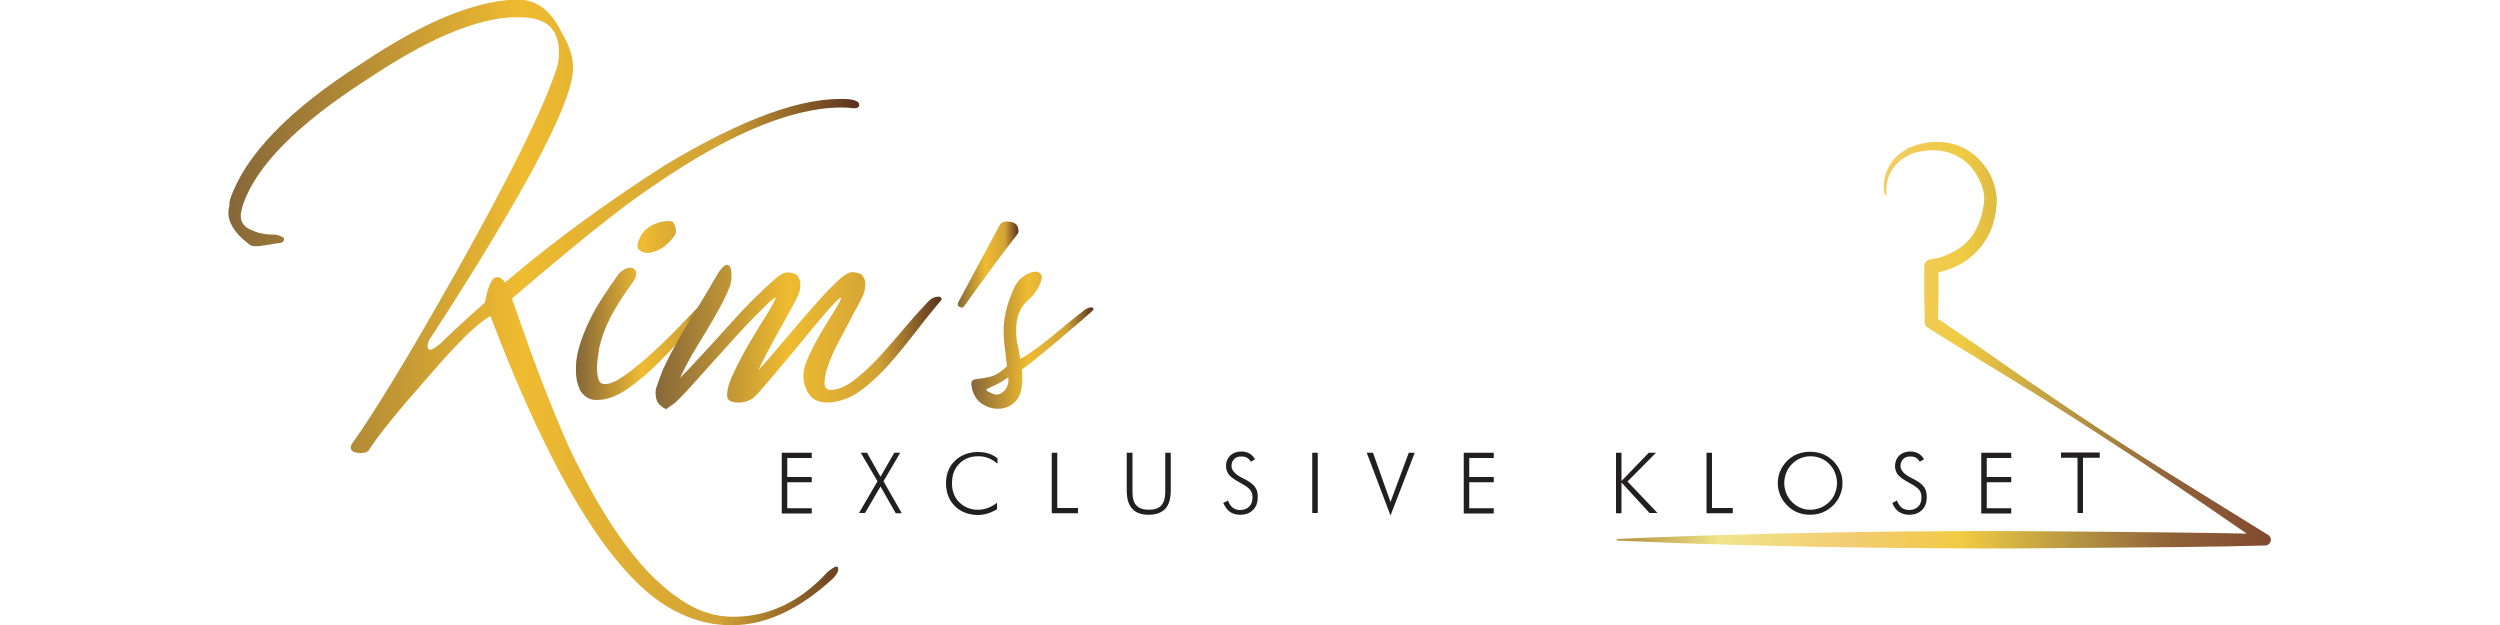 <?xml version="1.0" encoding="utf-8"?>
<!-- Generator: Adobe Illustrator 26.0.2, SVG Export Plug-In . SVG Version: 6.00 Build 0)  -->
<svg version="1.1" id="Layer_1" xmlns="http://www.w3.org/2000/svg" xmlns:xlink="http://www.w3.org/1999/xlink" x="0px" y="0px"
	 viewBox="0 0 1000 250" style="enable-background:new 0 0 1000 250;" xml:space="preserve">
<style type="text/css">
	.st0{display:none;}
	.st1{display:inline;fill:#1D1D1B;}
	.st2{fill:url(#SVGID_1_);}
	.st3{fill:url(#SVGID_00000082333881480145793330000014999965972844239022_);}
	.st4{fill:url(#SVGID_00000055665195770309877690000011657382752670748571_);}
	.st5{fill:url(#SVGID_00000183212178783358409430000009826876312514928542_);}
	.st6{fill:url(#SVGID_00000005962387672686395590000013566158793381062037_);}
	.st7{fill:#231F20;}
	.st8{fill:url(#SVGID_00000163062497912226076680000017133025120643051172_);}
</style>
<g>
	<g class="st0">
		<path class="st1" d="M447.7,56.4l15.5,37.9h-9.9l-2.5-7.7h-21.3l-2.5,7.7h-9.9l15.5-37.9H447.7z M431.8,81.6h16.7l-8.4-19.8
			L431.8,81.6z"/>
		<path class="st1" d="M817.8,130.2l15.5,37.9h-9.9l-2.5-7.7h-21.3l-2.5,7.7h-9.9l15.5-37.9L817.8,130.2L817.8,130.2z M801.8,155.4
			h16.7l-8.4-19.8L801.8,155.4z"/>
		<path class="st1" d="M582.1,56.4l15.5,37.9h-9.9l-2.5-7.7h-21.3l-2.5,7.7h-9.9L567,56.4H582.1z M566.2,81.6h16.7l-8.4-19.8
			L566.2,81.6z"/>
		<path class="st1" d="M506.2,55.7V62h-14.9v32.3h-9.8V61.9h-13.6v-6.3L506.2,55.7L506.2,55.7z"/>
		<path class="st1" d="M711.6,129.5v6.3h-14.9v32.3h-9.8v-32.3h-13.6v-6.3H711.6z"/>
		<path class="st1" d="M523.2,55.7V88h23.4v6.3h-32V55.7H523.2z"/>
		<path class="st1" d="M671.7,203.3v32.3h23.4v6.3h-32v-38.6L671.7,203.3L671.7,203.3z"/>
		<path class="st1" d="M850.7,129.5v32.3h23.4v6.3h-32v-38.6H850.7z"/>
		<path class="st1" d="M632.4,55.7c1.9,0,5.3,0.6,6.9,2.5c2.5,2.8,1.3,6.8,1.4,9.8h-8.5c0-1.5-0.4-4.6-0.9-5.1S630,62,629.1,62
			h-12.5c-0.9,0-1.7,0.3-2.2,0.9c-0.5,0.5-0.9,1.2-0.9,2.9v2c0,1.7,0.4,2.4,0.9,2.9s1.3,0.9,2.2,0.9h16.7c1.9,0,5.2,0.7,6.9,2.5
			c1.6,1.8,2.7,4.7,2.7,8v2c0,3.3-1.1,6.2-2.7,8c-1.6,1.8-5,2.5-6.9,2.5H612c-1.9,0-3.9-0.7-5.6-2.5c-1.6-1.8-2.7-4.7-2.7-8V83h9.8
			c0,0.8,0,1.5,0,1.5c0,1.7,0.4,2.4,0.9,2.9s1.3,0.9,2.2,0.9H630c0.9,0,1.7-0.3,2.2-0.9c0.5-0.5,0.9-1.2,0.9-2.9c0,0,0-2.2,0-3.4
			c-0.1-1.2-0.4-1.8-0.8-2.2c-0.5-0.5-1.3-0.9-2.2-0.9h-19.3c-1.9,0-3.9-0.7-5.6-2.5c-1.6-1.7-2.7-4.5-2.7-7.7l0,0v-1.5
			c0-3.3,1.1-6.2,2.7-8c1.6-1.8,3.7-2.5,5.6-2.5h21.6V55.7z"/>
		<path class="st1" d="M493.3,203.3c1.9,0,5.3,0.6,6.9,2.5c2.5,2.8,1.3,6.8,1.4,9.8h-8.5c0-1.5-0.4-4.6-0.9-5.1s-1.3-0.9-2.2-0.9
			h-12.5c-0.9,0-1.7,0.3-2.2,0.9c-0.5,0.5-0.9,1.2-0.9,2.9v2c0,1.7,0.4,2.4,0.9,2.9s1.3,0.9,2.2,0.9h16.7c1.9,0,5.2,0.7,6.9,2.5
			c1.6,1.8,2.7,4.7,2.7,8v2c0,3.3-1.1,6.2-2.7,8s-5,2.5-6.9,2.5H473c-1.9,0-3.9-0.7-5.6-2.5s-2.7-4.7-2.7-8v-1.1h9.8
			c0,0.8,0,1.5,0,1.5c0,1.7,0.4,2.4,0.9,2.9s1.3,0.9,2.2,0.9H491c0.9,0,1.7-0.3,2.2-0.9c0.5-0.5,0.9-1.2,0.9-2.9c0,0,0-2.2,0-3.4
			c-0.1-1.2-0.4-1.8-0.8-2.2c-0.5-0.5-1.3-0.9-2.2-0.9h-19.3c-1.9,0-3.9-0.7-5.6-2.5c-1.6-1.7-2.7-4.5-2.7-7.7l0,0v-1.5
			c0-3.3,1.1-6.2,2.7-8s3.7-2.5,5.6-2.5L493.3,203.3L493.3,203.3z"/>
		<path class="st1" d="M656.4,129.5c1.9,0,5.3,0.6,6.9,2.5c2.5,2.8,1.3,6.8,1.4,9.8h-8.5c0-1.5-0.4-4.6-0.9-5.1s-1.3-0.9-2.2-0.9
			h-12.5c-0.9,0-1.7,0.3-2.2,0.9c-0.5,0.5-0.9,1.2-0.9,2.9v2c0,1.7,0.4,2.4,0.9,2.9s1.3,0.9,2.2,0.9h16.7c1.9,0,5.2,0.7,6.9,2.5
			c1.6,1.8,2.7,4.7,2.7,8v2c0,3.3-1.1,6.2-2.7,8c-1.6,1.8-5,2.5-6.9,2.5H636c-1.9,0-3.9-0.7-5.6-2.5c-1.6-1.8-2.7-4.7-2.7-8v-1.1
			h9.8c0,0.8,0,1.5,0,1.5c0,1.7,0.4,2.4,0.9,2.9s1.3,0.9,2.2,0.9H654c0.9,0,1.7-0.3,2.2-0.9c0.5-0.5,0.9-1.2,0.9-2.9
			c0,0,0-2.2,0-3.4c-0.1-1.2-0.4-1.8-0.8-2.2c-0.5-0.5-1.3-0.9-2.2-0.9h-19.3c-1.9,0-3.9-0.7-5.6-2.5c-1.6-1.7-2.7-4.5-2.7-7.7l0,0
			v-1.5c0-3.3,1.1-6.2,2.7-8c1.6-1.8,3.7-2.5,5.6-2.5L656.4,129.5L656.4,129.5z"/>
		<path class="st1" d="M452.8,129.5v38.6h-10.3v-38.6H452.8z"/>
		<path class="st1" d="M804.8,203.3v38.6h-10.3v-38.6L804.8,203.3L804.8,203.3z"/>
		<path class="st1" d="M779.9,129.5v38.6h-10.3v-38.6H779.9z"/>
		<path class="st1" d="M481.5,129.5l20.1,32.1v-32.1h8.6v38.6h-15.4l-20.1-28.3v28.3h-9.8v-38.6H481.5z"/>
		<path class="st1" d="M832.5,203.3l20.1,32.1v-32.1h8.6v38.6h-15.4l-20.1-28.3v28.3h-9.8v-38.6L832.5,203.3L832.5,203.3z"/>
		<path class="st1" d="M552.9,129.9c1.9,0,6.5,0.7,8.1,2.5s4,4.7,4,8V158c0,3.3-2.3,6.2-4,8c-1.6,1.8-6.2,2.5-8.1,2.5h-30.7v-38.6
			H552.9z M532,162.2h20.1c0.9,0,1.7-0.3,2.2-0.9c0.5-0.5,0.9-1.2,0.9-2.9v-18.5c0-1.7-0.4-2.4-0.9-2.9s-1.3-0.9-2.2-0.9H532V162.2z
			"/>
		<path class="st1" d="M584.5,129.5c0,5.5,0,28.5,0,28.5c0,1.7,0.4,2.4,0.9,2.9s1.3,0.9,2.2,0.9H604c0.9,0,1.7-0.3,2.2-0.9
			c0.5-0.5,0.9-1.2,0.9-2.9v-28.5h9.8v28.2c0,3.3,0.2,6.2-1.4,8c-1.6,1.8-3.7,2.5-5.6,2.5h-24.3c-1.9,0-5.2-0.7-6.9-2.5
			c-1.6-1.8-2.7-4.7-2.7-8v-28.2H584.5z"/>
		<path class="st1" d="M523.1,203.3c0,5.5,0,28.5,0,28.5c0,1.7,0.4,2.4,0.9,2.9s1.3,0.9,2.2,0.9h16.4c0.9,0,1.7-0.3,2.2-0.9
			c0.5-0.5,0.9-1.2,0.9-2.9v-28.5h9.8v28.2c0,3.3,0.2,6.2-1.4,8c-1.6,1.8-3.7,2.5-5.6,2.5h-24.3c-1.9,0-5.2-0.7-6.9-2.5
			c-1.6-1.8-2.7-4.7-2.7-8v-28.2H523.1z"/>
		<path class="st1" d="M718.9,129.5h31.2c1.9,0,3.9,0.7,5.6,2.5c1.6,1.8,2.7,4.7,2.7,8v8.5c0,3.7-9.1,3.4-8.5,3.5
			c0,0,8.5,0.1,8.5,4.7v11.5h-9.8c0-0.8,0-9.3,0-9.3c0-1.7-1.6-2.4-2.1-2.9s-3.8-0.9-4.7-0.9h-13v13.1H719v-38.7H718.9z
			 M728.7,148.7h16.8c0.9,0,1.7-0.3,2.2-0.9c0.5-0.5,0.9-1.2,0.9-2.9v-5.4c0-1.7-0.4-2.4-0.9-2.9s-1.3-0.9-2.2-0.9h-16.8V148.7z"/>
		<path class="st1" d="M593.6,203.3c1.9,0,6.5,0.7,8.1,2.5s2.7,4.7,2.7,8v4.7c0,3.3-1.1,6.2-2.7,8c-1.6,1.8-6.2,2.5-8.1,2.5H576
			v13.1h-9.8v-38.6h27.4V203.3z M576,222.6h16.8c0.9,0,1.7-0.3,2.2-0.9c0.5-0.5,0.9-1.2,0.9-2.9v-5.4c0-1.7-0.4-2.4-0.9-2.9
			s-1.3-0.9-2.2-0.9H576V222.6z"/>
		<path class="st1" d="M642.1,203.3c1.9,0,6.5,0.7,8.1,2.5s2.7,4.7,2.7,8v4.7c0,3.3-1.1,6.2-2.7,8c-1.6,1.8-6.2,2.5-8.1,2.5h-17.6
			v13.1h-9.8v-38.6h27.4V203.3z M624.5,222.6h16.8c0.9,0,1.7-0.3,2.2-0.9c0.5-0.5,0.9-1.2,0.9-2.9v-5.4c0-1.7-0.4-2.4-0.9-2.9
			s-1.3-0.9-2.2-0.9h-16.8V222.6z"/>
		<path class="st1" d="M709.2,203.3l8.4,9.8l3.8,4.4l1,1.1l1-1.1l3.8-4.4l7.1-9.8h10.9l-8.4,9.8l-8,9.4l-1,1.1l-1.2,1.4v16.8h-9.8
			V225l-1.2-1.4l-1-1.1l-8-9.4l-8.4-9.8H709.2z"/>
		<path class="st1" d="M905.3,203.3c1.9,0,3.9,0.7,5.6,2.5c1.6,1.8,2.7,4.7,2.7,8l-0.1,2.7h-9.8v-3c0-1.7-0.4-2.4-0.9-2.9
			s-1.3-0.9-2.2-0.9h-15.8c-0.9,0-1.7,0.3-2.2,0.9c-0.5,0.5-0.9,1.2-0.9,2.9V232c0,1.7,0.4,2.4,0.9,2.9s1.3,0.9,2.2,0.9h15.8
			c0.9,0,1.7-0.3,2.2-0.9c0.5-0.5,0.9-1.2,0.9-2.9v-3h9.8l0.1,2.7c0,3.3-1.1,6.2-2.7,8c-1.6,1.8-3.7,2.5-5.6,2.5h-21.1
			c-1.9,0-6.5-0.7-8.1-2.5s-2.7-4.7-2.7-8V214c0-3.3,1.1-6.2,2.7-8c1.6-1.8,6.2-2.5,8.1-2.5L905.3,203.3z"/>
		<rect x="921.6" y="234.3" class="st1" width="9.4" height="7.6"/>
		<path class="st1" d="M752.2,234.7h8v6.5c0,0-0.7,6.5-4.5,6.5c-3.9,0-4.5,0-4.5,0v-2.5h3.3c0,0,1.9-1.3,2.4-4h-4.5L752.2,234.7z"/>
	</g>
</g>
<g>
	<linearGradient id="SVGID_1_" gradientUnits="userSpaceOnUse" x1="91.509" y1="125" x2="343.846" y2="125">
		<stop  offset="0" style="stop-color:#866739"/>
		<stop  offset="0.461" style="stop-color:#EFBB31"/>
		<stop  offset="0.776" style="stop-color:#D2A335"/>
		<stop  offset="1" style="stop-color:#58301F"/>
	</linearGradient>
	<path class="st2" d="M171.4,136.6c-0.2,0.7-0.4,1.3-0.4,1.8c0,1,0.4,1.5,1.2,1.5c0.6,0,1.9-0.8,3.9-2.4c4.2-4.2,10.2-9.7,17.9-16.5
		c1-5.6,2.3-9,3.9-9.9c1.5-0.6,2.8,0,4.1,1.9c10.6-9,21.3-17.4,31.8-25c10.6-7.7,21.2-14.9,31.8-21.7c31.5-19,56.1-27.9,74-26.6
		c2.7,0.3,4.1,1.1,4.1,2.2c0,1.3-1.4,1.7-4.1,1.2c-9.7-0.6-21.1,1.6-34.4,6.8c-13.2,5.2-28.2,13.6-45,25.2
		c-11.8,7.9-30.2,22.7-55.4,44.3c4.7,13.7,8.9,25.4,12.7,35.1c3.8,9.7,7.1,17.7,10,24.2c7.6,16,15.2,29.2,23,39.6
		c7.7,10.4,15.8,18.1,24.2,23.1c5.8,3.5,12,5.3,18.6,5.3c14.2,0,26.8-6,37.7-17.9c1.8-1.5,3-2.2,3.6-2.2c0.5,0,0.7,0.4,0.7,1.2
		c0,0.8-0.6,1.9-1.9,3.4c-13.6,12.6-27.2,18.9-40.9,18.9c-7.1,0-14-1.6-20.6-4.8c-24.5-11.1-49.8-50.7-75.7-118.8
		c-1.9,0.8-5,3.2-9.1,7.1c-4.1,4-9.4,9.6-15.8,17.1c-12.4,14-20.2,23.7-23.5,29c-0.5,1-1.6,1.5-3.4,1.5c-2.7,0-4.1-0.7-4.1-2.2
		c0-0.6,0.2-1.1,0.5-1.5c4.4-6.1,10-14.8,16.8-26c6.9-11.2,15-25.3,24.6-42.2c21.3-37.9,34.6-64.7,39.9-80.3c1-2.4,1.5-5.1,1.5-8
		c0-8.9-4.6-13.6-13.8-14c-7.6-0.6-16.7,1.1-27.2,5.2c-10.6,4.1-22.7,10.8-36.4,20C119,49.7,102.6,66.3,97.3,81.6
		c-0.6,1.9-1,3.6-1,4.8c0,2.7,1.6,4.7,4.8,5.8c2.1,1.1,5.2,1.7,9.4,1.7c2.1,0.5,3.1,1.1,3.1,1.7c0,1.1-0.9,1.7-2.7,1.7
		c-2.7,0.5-5,0.8-6.9,1.1c-1.9,0.2-3.2,0.1-4-0.4c-0.8-0.6-1.8-1.5-2.9-2.4c-1.1-1-2.2-2.1-3.1-3.4c-1-1.3-1.7-2.7-2.2-4.2
		c-0.5-1.5-0.6-3.3-0.2-5.2c0.2-0.3,0.2-0.8,0.2-1.5c0-0.6,0.1-1.1,0.2-1.5c6-17.6,23.4-35.7,52.3-54.2c13.7-9.2,25.9-15.8,36.7-20
		c10.7-4.1,19.9-6,27.5-5.7c6.8,0.5,12.1,4.8,16,12.8c1.9,3.2,3.3,6.2,4,9c0.7,2.7,0.9,5.2,0.6,7.5c-1.5,14.4-20.2,49.4-56.4,105.3
		C172.1,135.2,171.7,135.9,171.4,136.6z"/>
</g>
<g>
	
		<linearGradient id="SVGID_00000146500632248131351700000006578277534908575398_" gradientUnits="userSpaceOnUse" x1="383.108" y1="105.78" x2="407.394" y2="105.78">
		<stop  offset="0" style="stop-color:#866739"/>
		<stop  offset="0.461" style="stop-color:#EFBB31"/>
		<stop  offset="0.776" style="stop-color:#D2A335"/>
		<stop  offset="1" style="stop-color:#58301F"/>
	</linearGradient>
	<path style="fill:url(#SVGID_00000146500632248131351700000006578277534908575398_);" d="M384.1,122.9c-0.7-0.3-1-0.6-1-1
		c0-0.5,0.1-0.9,0.2-1l16.5-30.7c0.5-1.1,1.5-1.6,2.9-1.6c3.2,0,4.7,1.3,4.7,3.9c0,0.4-0.2,0.9-0.6,1.4c-5.2,6.6-12.2,16.1-21,28.4
		C385.4,123,384.8,123.2,384.1,122.9z"/>
</g>
<g>
	
		<linearGradient id="SVGID_00000043443721933227349600000005017763549425215135_" gradientUnits="userSpaceOnUse" x1="230.791" y1="124.26" x2="287.038" y2="124.26">
		<stop  offset="0" style="stop-color:#866739"/>
		<stop  offset="0.461" style="stop-color:#EFBB31"/>
		<stop  offset="0.776" style="stop-color:#D2A335"/>
		<stop  offset="1" style="stop-color:#58301F"/>
	</linearGradient>
	<path style="fill:url(#SVGID_00000043443721933227349600000005017763549425215135_);" d="M250.8,107.3c1.1-0.4,2-0.3,2.7,0.2
		c0.9,0.6,1.2,1.5,0.9,2.6c-0.2,1.1-0.7,2.1-1.5,3.1c-3.5,4.8-6.4,9.3-8.6,13.5c-2.2,4.3-3.7,8.4-4.6,12.4c-0.1,0.7-0.3,1.9-0.5,3.5
		c-0.2,1.6-0.4,3.1-0.4,4.7c0,1.5,0.2,2.9,0.5,4.2c0.4,1.3,1.1,2,2.2,2.1c2.1,0.2,4.9-0.9,8.6-3.6c3.7-2.6,7.5-5.8,11.4-9.4
		c4-3.7,7.8-7.4,11.4-11.2c3.7-3.8,6.5-6.8,8.6-8.9c0.1-0.2,0.5-0.5,1.1-0.9c0.6-0.4,1.2-0.6,1.9-0.8c0.7-0.2,1.2-0.2,1.7-0.1
		c0.5,0.1,0.7,0.5,0.5,1.1c-2.7,2.6-5.9,6.1-9.8,10.6c-3.8,4.5-7.9,9-12.2,13.4c-4.3,4.4-8.7,8.2-13.2,11.4
		c-4.5,3.2-8.8,4.8-12.8,4.8c-1.7,0-3.1-0.4-4.2-1.2c-1.1-0.8-1.9-1.7-2.5-2.8c-0.5-1.1-0.9-2.3-1.2-3.5c-0.2-1.2-0.4-2.3-0.4-3.3
		c-0.2-3.3,0.2-6.7,1.2-10.2c1-3.5,2.4-7,4-10.4c1.6-3.4,3.5-6.7,5.7-10c2.1-3.2,4.2-6.3,6.3-9.2
		C248.8,108.3,249.7,107.6,250.8,107.3z M260.3,90.4c-2.2,1.3-3.7,3-4.4,4.9c-0.5,1-0.8,1.9-0.9,2.8c-0.1,0.9,0.3,1.7,1.3,2.3
		c0.5,0.4,1.2,0.6,2,0.7c0.9,0.1,1.7,0.1,2.6-0.2c1.8-0.5,3.5-1.3,4.9-2.4c1.5-1.1,2.7-2.4,3.8-4c0.6-0.7,0.9-1.5,0.8-2.3
		c-0.1-0.8-0.2-1.5-0.5-2.1c-0.4-0.9-0.7-1.3-1.1-1.5c-0.4-0.1-0.9-0.2-1.6-0.2C264.8,88.5,262.5,89.1,260.3,90.4z"/>
	
		<linearGradient id="SVGID_00000049200435729476686420000011444157078222255790_" gradientUnits="userSpaceOnUse" x1="262.275" y1="134.711" x2="376.807" y2="134.711">
		<stop  offset="0" style="stop-color:#866739"/>
		<stop  offset="0.461" style="stop-color:#EFBB31"/>
		<stop  offset="0.776" style="stop-color:#D2A335"/>
		<stop  offset="1" style="stop-color:#58301F"/>
	</linearGradient>
	<path style="fill:url(#SVGID_00000049200435729476686420000011444157078222255790_);" d="M333.5,160.8c-0.6,0.1-1.5,0.2-2.7,0.2
		c-2.9,0-5.2-0.9-6.7-2.7c-1.5-1.8-2.4-4.1-2.7-6.9c-0.2-2.2,0.3-4.8,1.6-7.8c1.3-3,2.8-6,4.6-9.1c1.8-3.1,3.5-6,5.3-8.8
		c1.8-2.7,3-4.9,3.6-6.5c-0.1-0.4-0.9,0.2-2.3,1.6c-1.4,1.4-3.1,3.3-5.2,5.8c-2.1,2.4-4.4,5.2-7,8.4c-2.6,3.2-5.2,6.3-7.8,9.4
		c-2.6,3.1-5,6-7.3,8.7c-2.3,2.7-4.2,4.8-5.7,6.2c-2.1,1.3-4.3,1.9-6.6,1.7c-2.3-0.2-3.5-0.9-3.7-2.3c-0.2-2.2,0.5-5.2,2.3-9
		c1.8-3.8,3.8-7.7,6.1-11.7c2.3-4,4.6-7.8,6.8-11.2c2.2-3.5,3.6-6,4.2-7.6c-0.1-0.4-0.9,0.2-2.5,1.6c-1.5,1.4-3.5,3.3-5.9,5.8
		c-2.4,2.4-5,5.2-7.9,8.4c-2.9,3.2-5.7,6.3-8.5,9.4c-2.8,3.1-5.4,6-7.9,8.8c-2.4,2.7-4.4,4.8-5.9,6.3l-0.7,0.7
		c-0.7,0.7-1.5,1.4-2.3,1.9c-0.8,0.5-1.6,1.1-2.3,1.6c-1.9-1-3.2-2.2-3.7-3.6c-0.5-1.4-0.6-3-0.3-4.7c1-2.9,1.9-5.4,2.7-7.4
		c0.9-2,2-4.2,3.3-6.7c1.6-3,2.9-5.4,3.8-6.9c1-1.6,2-3.3,3.1-5.2c1.1-1.9,2.6-4.3,4.4-7.2s4.4-7.3,7.7-13c1.2-1.8,2.2-2.8,3-3
		c0.8-0.2,1.4,0.1,1.7,0.9c0.4,0.8,0.5,1.9,0.5,3.3c0,1.4-0.2,2.7-0.5,3.9c-1.2,3.2-2.7,6.2-4.3,9.2c-1.6,3-3.4,6-5.2,9
		c-1.8,3-3.7,6-5.5,9.1c-1.8,3.1-3.5,6.4-5.1,9.8l3.7-3.8c5.1-5.4,10.6-11.4,16.5-18c5.9-6.6,11.9-12.7,18.3-18.2
		c1.3-1.1,2.5-1.8,3.5-2.1c1-0.3,2.4-0.1,4.4,0.6c1.1,1.1,1.7,2.3,1.7,3.6c0.1,1.3-0.1,2.6-0.5,3.9c-0.1,0.5-0.8,1.8-1.9,4
		c-1.2,2.2-2.6,4.8-4.3,7.9c-1.7,3-3.5,6.2-5.3,9.6c-1.8,3.4-3.4,6.5-4.8,9.4c2.6-2.7,5.2-5.7,8-9.1c2.8-3.4,5.7-6.7,8.6-10.1
		c2.9-3.4,5.8-6.7,8.6-9.8c2.8-3.1,5.5-5.8,8-8c1.3-1.1,2.5-1.8,3.5-2.1c1-0.3,2.4-0.1,4.4,0.6c1.1,1.1,1.7,2.3,1.7,3.6
		c0.1,1.3-0.1,2.6-0.5,3.9c-0.1,0.6-0.8,2-1.9,4.1c-1.2,2.1-2.5,4.6-4,7.5c-1.5,2.9-3.1,5.9-4.8,9.1c-1.6,3.2-2.9,6.1-3.8,8.8
		c-0.9,2.7-1.3,4.9-1.3,6.7c0.1,1.8,0.9,2.7,2.7,2.7c2.9-0.2,5.9-1.5,9-3.8c3-2.3,6.2-5.2,9.4-8.6c3.2-3.4,6.5-7.2,9.9-11.2
		c3.4-4.1,6.9-8,10.5-11.8c1-1.1,2.1-1.7,3.5-1.9c1.3-0.2,1.9,0.2,1.8,1.2c-3.3,3.9-6.7,8.1-10.1,12.6c-3.5,4.5-7,8.8-10.5,12.8
		c-3.5,4-7.2,7.5-11,10.4C341.4,158.5,337.5,160.2,333.5,160.8z"/>
	
		<linearGradient id="SVGID_00000041274796943015789780000015936292819099617947_" gradientUnits="userSpaceOnUse" x1="388.737" y1="136.187" x2="437.4" y2="136.187">
		<stop  offset="0" style="stop-color:#866739"/>
		<stop  offset="0.461" style="stop-color:#EFBB31"/>
		<stop  offset="0.776" style="stop-color:#D2A335"/>
		<stop  offset="1" style="stop-color:#58301F"/>
	</linearGradient>
	<path style="fill:url(#SVGID_00000041274796943015789780000015936292819099617947_);" d="M408.1,143.6c2.5-1.4,4.8-3,7-4.6
		c2.1-1.6,4.2-3.2,6.1-4.8c1.9-1.6,3.9-3.2,5.8-4.8c1.9-1.6,4-3.2,6.2-4.9c0.1-0.2,0.4-0.4,0.9-0.7c0.5-0.3,1-0.5,1.4-0.7
		c0.5-0.1,0.9-0.2,1.3-0.1c0.4,0.1,0.6,0.4,0.6,0.9c-0.9,0.9-2.7,2.5-5.4,4.8c-2.7,2.3-5.6,4.8-8.7,7.4c-3.1,2.6-6,5-8.8,7.3
		c-2.8,2.3-4.7,3.7-5.7,4.3c0.1,2.5,0.1,4.3,0.1,5.2c-0.1,1-0.2,2.1-0.5,3.5c-0.7,2.5-1.9,4.3-3.8,5.5c-1.8,1.2-3.8,1.7-5.9,1.6
		c-2.1-0.1-4-0.7-5.9-2c-1.8-1.2-3.1-3-3.8-5.3c-0.4-1.4-0.5-2.4-0.4-3.2c0.1-0.8,0.9-1.3,2.2-1.4c1.8-0.2,3.7-0.5,5.6-1
		c1.9-0.5,4-1.8,6.4-4.1c-0.4-3.3-0.7-6.2-1-8.6c-0.3-2.5-0.4-4.9-0.3-7.2c0.1-2.3,0.5-4.7,1.1-7.1c0.6-2.4,1.6-5.2,3-8.4
		c0.6-1.3,1.3-2.3,2.2-3.3c0.9-0.9,1.9-1.6,2.9-2.2c1-0.5,2-0.9,2.9-1c0.9-0.1,1.6,0,2.1,0.4c0.9,0.6,1.2,1.4,0.9,2.6
		c-0.2,1.2-0.7,2.3-1.4,3.5c-0.7,1.2-1.4,2.2-2.2,3.1c-0.8,0.9-1.4,1.5-1.8,1.8c-1.6,1.4-2.8,3.1-3.5,4.9c-0.7,1.8-1.1,3.6-1.2,5.6
		c-0.1,1.9,0,4,0.3,6.2C407.4,139,407.7,141.2,408.1,143.6z M400.9,157c0.9-0.6,1.5-1.4,2-2.6c0.5-1.2,0.6-2.3,0.4-3.5
		c-1.3,1-2.6,1.8-3.9,2.5c-1.4,0.7-2.7,1.3-4.1,1.9c-0.9,0.4-0.9,0.8-0.1,1.3c1.1,0.6,2,1,2.9,1.2C399,158,399.9,157.7,400.9,157z"
		/>
</g>
<g>
	<path class="st7" d="M312.7,205.2v-24.1h12v2.1h-9.8v7.6h9.8v2.1h-9.8v10.4h9.8v2.1H312.7z"/>
	<path class="st7" d="M346,205.2h-2.4l7.4-12.7l-6.7-11.4h2.5l5.4,9.6l5.5-9.6h2.4l-6.7,11.4l7.3,12.8h-2.4l-6.1-10.7L346,205.2z"/>
	<path class="st7" d="M399,185.5c-1.2-1-2.4-1.8-3.7-2.3c-1.3-0.5-2.6-0.7-4-0.7c-3.1,0-5.7,1-7.6,3c-2,2-2.9,4.6-2.9,7.7
		c0,1.6,0.2,3,0.7,4.3c0.5,1.3,1.2,2.4,2.2,3.4c1,1,2.1,1.7,3.3,2.2c1.2,0.5,2.6,0.8,4,0.8c1.4,0,2.7-0.2,4.1-0.7
		c1.3-0.5,2.6-1.2,3.7-2.1v2.6c-1.2,0.7-2.4,1.3-3.8,1.7c-1.3,0.4-2.6,0.6-3.9,0.6c-1.7,0-3.4-0.3-5-0.9c-1.6-0.6-3-1.5-4.1-2.6
		c-1.2-1.2-2.1-2.5-2.7-4.1c-0.6-1.5-0.9-3.2-0.9-5.1c0-1.8,0.3-3.5,0.9-5c0.6-1.6,1.5-2.9,2.7-4c1.1-1.1,2.5-2,4.1-2.6
		c1.6-0.6,3.3-0.9,5-0.9c1.5,0,3,0.2,4.3,0.6c1.3,0.4,2.5,1.1,3.6,1.9L399,185.5z"/>
	<path class="st7" d="M420.7,205.2v-24.1h2.2v22.1h8.3v2.1H420.7z"/>
	<path class="st7" d="M450.8,181.1h2.2v15.8c0,2.4,0.5,4.2,1.6,5.3c1.1,1.2,2.8,1.7,5,1.7c2.2,0,3.9-0.6,4.9-1.7s1.6-2.9,1.6-5.3
		v-15.8h2.2v15.1c0,3.3-0.7,5.7-2.2,7.3c-1.5,1.6-3.7,2.4-6.6,2.4c-3,0-5.2-0.8-6.6-2.4c-1.5-1.6-2.2-4-2.2-7.3V181.1z"/>
	<path class="st7" d="M489.3,201.2l1.9-1c0.4,1.2,1,2.1,1.8,2.8c0.9,0.7,1.9,1,3.1,1c1.5,0,2.7-0.5,3.6-1.4c0.9-0.9,1.3-2.1,1.3-3.7
		c0-1.2-0.3-2.1-0.9-2.9c-0.6-0.8-1.8-1.7-3.7-2.7c-2.4-1.3-4-2.4-4.8-3.4c-0.8-1-1.2-2.2-1.2-3.5c0-1.7,0.6-3.1,1.7-4.2
		c1.2-1.1,2.7-1.6,4.5-1.6c1.2,0,2.3,0.3,3.2,0.8c0.9,0.5,1.6,1.3,2.2,2.3l-1.7,1c-0.4-0.7-0.8-1.2-1.5-1.6
		c-0.6-0.4-1.4-0.5-2.3-0.5c-1.2,0-2.1,0.3-2.8,1c-0.7,0.7-1.1,1.6-1.1,2.8c0,1.7,1.4,3.3,4.2,4.7c0.5,0.3,0.9,0.5,1.2,0.6
		c2.1,1.1,3.4,2.2,4.1,3.2c0.7,1,1,2.3,1,3.9c0,2.2-0.6,3.9-1.9,5.2c-1.3,1.3-3,1.9-5.2,1.9c-1.6,0-2.9-0.4-4.1-1.2
		C490.9,203.9,490,202.7,489.3,201.2z"/>
	<path class="st7" d="M524.9,205.2v-24.1h2.2v24.1H524.9z"/>
	<path class="st7" d="M556.2,206.2l-9.5-25.1h2.5l7,19.7l7.3-19.7h2.4L556.2,206.2z"/>
	<path class="st7" d="M585.5,205.2v-24.1h12v2.1h-9.8v7.6h9.8v2.1h-9.8v10.4h9.8v2.1H585.5z"/>
	<path class="st7" d="M646.4,205.2v-24.1h2.2v11.3l10.9-11.3h2.9l-11.4,11.5l12,12.6h-3.2L648.6,193v12.3H646.4z"/>
	<path class="st7" d="M682.6,205.2v-24.1h2.2v22.1h8.3v2.1H682.6z"/>
	<path class="st7" d="M737,193.2c0,1.7-0.3,3.3-1,4.9c-0.6,1.5-1.6,2.9-2.8,4.1c-1.2,1.2-2.6,2.1-4.2,2.8c-1.6,0.6-3.2,0.9-5,0.9
		c-1.7,0-3.4-0.3-4.9-0.9c-1.6-0.6-3-1.6-4.2-2.8c-1.2-1.2-2.2-2.6-2.8-4.1c-0.6-1.5-1-3.1-1-4.8c0-1.7,0.3-3.4,1-4.9
		c0.6-1.5,1.6-2.9,2.8-4.1c1.2-1.2,2.6-2.1,4.1-2.7c1.6-0.6,3.2-0.9,5-0.9c1.8,0,3.5,0.3,5,0.9c1.6,0.6,2.9,1.5,4.2,2.7
		c1.2,1.2,2.2,2.6,2.8,4.1C736.7,189.8,737,191.5,737,193.2z M724.1,203.9c1.4,0,2.8-0.3,4.1-0.8c1.3-0.5,2.4-1.3,3.5-2.3
		c1-1,1.8-2.2,2.3-3.5c0.5-1.3,0.8-2.7,0.8-4.1c0-1.5-0.3-2.8-0.8-4.1c-0.5-1.3-1.3-2.5-2.3-3.5c-1-1-2.1-1.8-3.4-2.3
		c-1.3-0.5-2.6-0.8-4.1-0.8c-1.4,0-2.8,0.3-4,0.8c-1.3,0.5-2.4,1.3-3.4,2.3c-1,1-1.8,2.2-2.3,3.5s-0.8,2.7-0.8,4.1
		c0,1.5,0.3,2.8,0.8,4.1c0.5,1.3,1.3,2.5,2.3,3.5c1,1,2.1,1.8,3.4,2.3C721.2,203.6,722.6,203.9,724.1,203.9z"/>
	<path class="st7" d="M756.9,201.2l1.9-1c0.4,1.2,1,2.1,1.8,2.8c0.9,0.7,1.9,1,3.1,1c1.5,0,2.7-0.5,3.6-1.4c0.9-0.9,1.3-2.1,1.3-3.7
		c0-1.2-0.3-2.1-0.9-2.9c-0.6-0.8-1.8-1.7-3.7-2.7c-2.4-1.3-4-2.4-4.8-3.4c-0.8-1-1.2-2.2-1.2-3.5c0-1.7,0.6-3.1,1.7-4.2
		c1.2-1.1,2.7-1.6,4.5-1.6c1.2,0,2.3,0.3,3.2,0.8c0.9,0.5,1.6,1.3,2.2,2.3l-1.7,1c-0.4-0.7-0.8-1.2-1.5-1.6
		c-0.6-0.4-1.4-0.5-2.3-0.5c-1.2,0-2.1,0.3-2.8,1c-0.7,0.7-1.1,1.6-1.1,2.8c0,1.7,1.4,3.3,4.2,4.7c0.5,0.3,0.9,0.5,1.2,0.6
		c2.1,1.1,3.4,2.2,4.1,3.2c0.7,1,1,2.3,1,3.9c0,2.2-0.6,3.9-1.9,5.2c-1.3,1.3-3,1.9-5.2,1.9c-1.6,0-2.9-0.4-4.1-1.2
		C758.4,203.9,757.5,202.7,756.9,201.2z"/>
	<path class="st7" d="M792.5,205.2v-24.1h12v2.1h-9.8v7.6h9.8v2.1h-9.8v10.4h9.8v2.1H792.5z"/>
	<path class="st7" d="M831,205.2v-22.1h-6.6v-2.1h15.5v2.1h-6.7v22.1H831z"/>
</g>
<linearGradient id="SVGID_00000016046377559880125990000018082008693347567268_" gradientUnits="userSpaceOnUse" x1="646.53" y1="138.025" x2="908.491" y2="138.025">
	<stop  offset="0" style="stop-color:#B49442"/>
	<stop  offset="3.533261e-02" style="stop-color:#BDA14D"/>
	<stop  offset="9.991054e-02" style="stop-color:#D6C26B"/>
	<stop  offset="0.158" style="stop-color:#F0E58A"/>
	<stop  offset="0.358" style="stop-color:#F3CC73"/>
	<stop  offset="0.527" style="stop-color:#F0CB43"/>
	<stop  offset="0.703" style="stop-color:#B49442"/>
	<stop  offset="0.849" style="stop-color:#906138"/>
	<stop  offset="1" style="stop-color:#814A30"/>
</linearGradient>
<path style="fill:url(#SVGID_00000016046377559880125990000018082008693347567268_);" d="M753.9,77.9c-0.5-2.2-0.6-4.5-0.1-6.7
	c0.5-2.2,1.5-4.4,2.8-6.3c1.4-1.9,3.1-3.5,5.1-4.7c1-0.6,2-1.2,3.1-1.6c1.1-0.4,2.2-0.7,3.3-1c4.4-1.1,9.3-1.2,13.9,0.2
	c2.3,0.7,4.5,1.8,6.4,3.2c2,1.4,3.7,3.1,5.2,5c1.5,1.9,2.7,4,3.5,6.3c0.9,2.3,1.5,4.6,1.6,7.2c0,0.6,0,1.3,0,1.9l-0.2,1.8
	c0,0.6-0.2,1.2-0.2,1.7c-0.1,0.6-0.2,1.2-0.3,1.7c-0.5,2.3-1.2,4.6-2.3,6.8c-2.1,4.4-5.4,8.2-9.4,10.9c-2,1.4-4.2,2.5-6.4,3.3
	c-1.1,0.4-2.3,0.8-3.4,1.1c-0.6,0.1-1.2,0.3-1.8,0.4c-0.3,0.1-0.6,0.1-0.9,0.2c-0.3,0-0.6,0.1-1,0.1l2.6-2.9l0,11.2l-0.2,11.2
	l-1.2-2.2c11,7.4,21.9,15,32.8,22.6c10.9,7.5,21.9,15,33,22.3c5.5,3.7,11.2,7.2,16.7,10.8c5.6,3.5,11.2,7.1,16.9,10.6
	c11.3,7,22.6,14,33.9,21c1,0.6,1.4,2,0.7,3.1c-0.4,0.7-1.1,1-1.8,1.1l-0.1,0c-21.6,0.6-43.2,0.7-64.8,0.9
	c-21.6,0.2-43.2,0.4-64.8,0.2l-16.2-0.1l-16.2-0.2c-10.8-0.1-21.6-0.4-32.4-0.6c-10.8-0.3-21.6-0.5-32.4-0.9
	c-5.4-0.1-10.8-0.4-16.2-0.6c-5.4-0.2-10.8-0.4-16.2-0.7c-0.2,0-0.3-0.2-0.3-0.3c0-0.2,0.1-0.3,0.3-0.3c5.4-0.3,10.8-0.5,16.2-0.7
	c5.4-0.2,10.8-0.4,16.2-0.6c10.8-0.3,21.6-0.6,32.4-0.9c10.8-0.2,21.6-0.4,32.4-0.6l16.2-0.2l16.2-0.1c21.6-0.2,43.2,0,64.8,0.2
	c21.6,0.2,43.2,0.4,64.8,0.9l-1.2,4.1c-11-7.5-21.9-15.1-32.9-22.5c-5.5-3.7-11-7.4-16.5-11.1c-5.6-3.6-11.1-7.3-16.7-10.9
	c-11.1-7.2-22.4-14.3-33.7-21.2c-11.3-6.9-22.7-13.8-34-20.9c-0.8-0.5-1.2-1.3-1.2-2.1l0-0.1l-0.2-11.2l0-11.2
	c0-1.4,1.1-2.6,2.5-2.8l0.2,0l0.6-0.1c0.2,0,0.5-0.1,0.7-0.1c0.5-0.1,1-0.2,1.4-0.3c1-0.2,1.9-0.6,2.8-0.9c1.9-0.7,3.6-1.6,5.3-2.6
	c3.3-2.2,5.9-5.1,7.6-8.7c0.9-1.8,1.5-3.6,2-5.6c0.1-0.5,0.2-1,0.3-1.5c0.1-0.5,0.2-1,0.3-1.5l0.2-1.5c0-0.4,0.1-0.9,0.1-1.3
	c0-1.8-0.4-3.8-1.1-5.6c-0.7-1.8-1.6-3.6-2.7-5.3c-1.1-1.6-2.5-3.1-4-4.3c-1.5-1.2-3.3-2.2-5.1-2.9c-3.7-1.5-7.9-1.7-12-1
	c-1,0.2-2.1,0.4-3,0.6c-1,0.3-1.9,0.7-2.8,1.2c-1.8,1-3.5,2.3-4.8,3.8c-1.4,1.6-2.4,3.4-3,5.4c-0.6,2-0.8,4.2-0.6,6.3
	c0,0.2-0.1,0.3-0.3,0.4C754.1,78.1,754,78,753.9,77.9z"/>
</svg>
